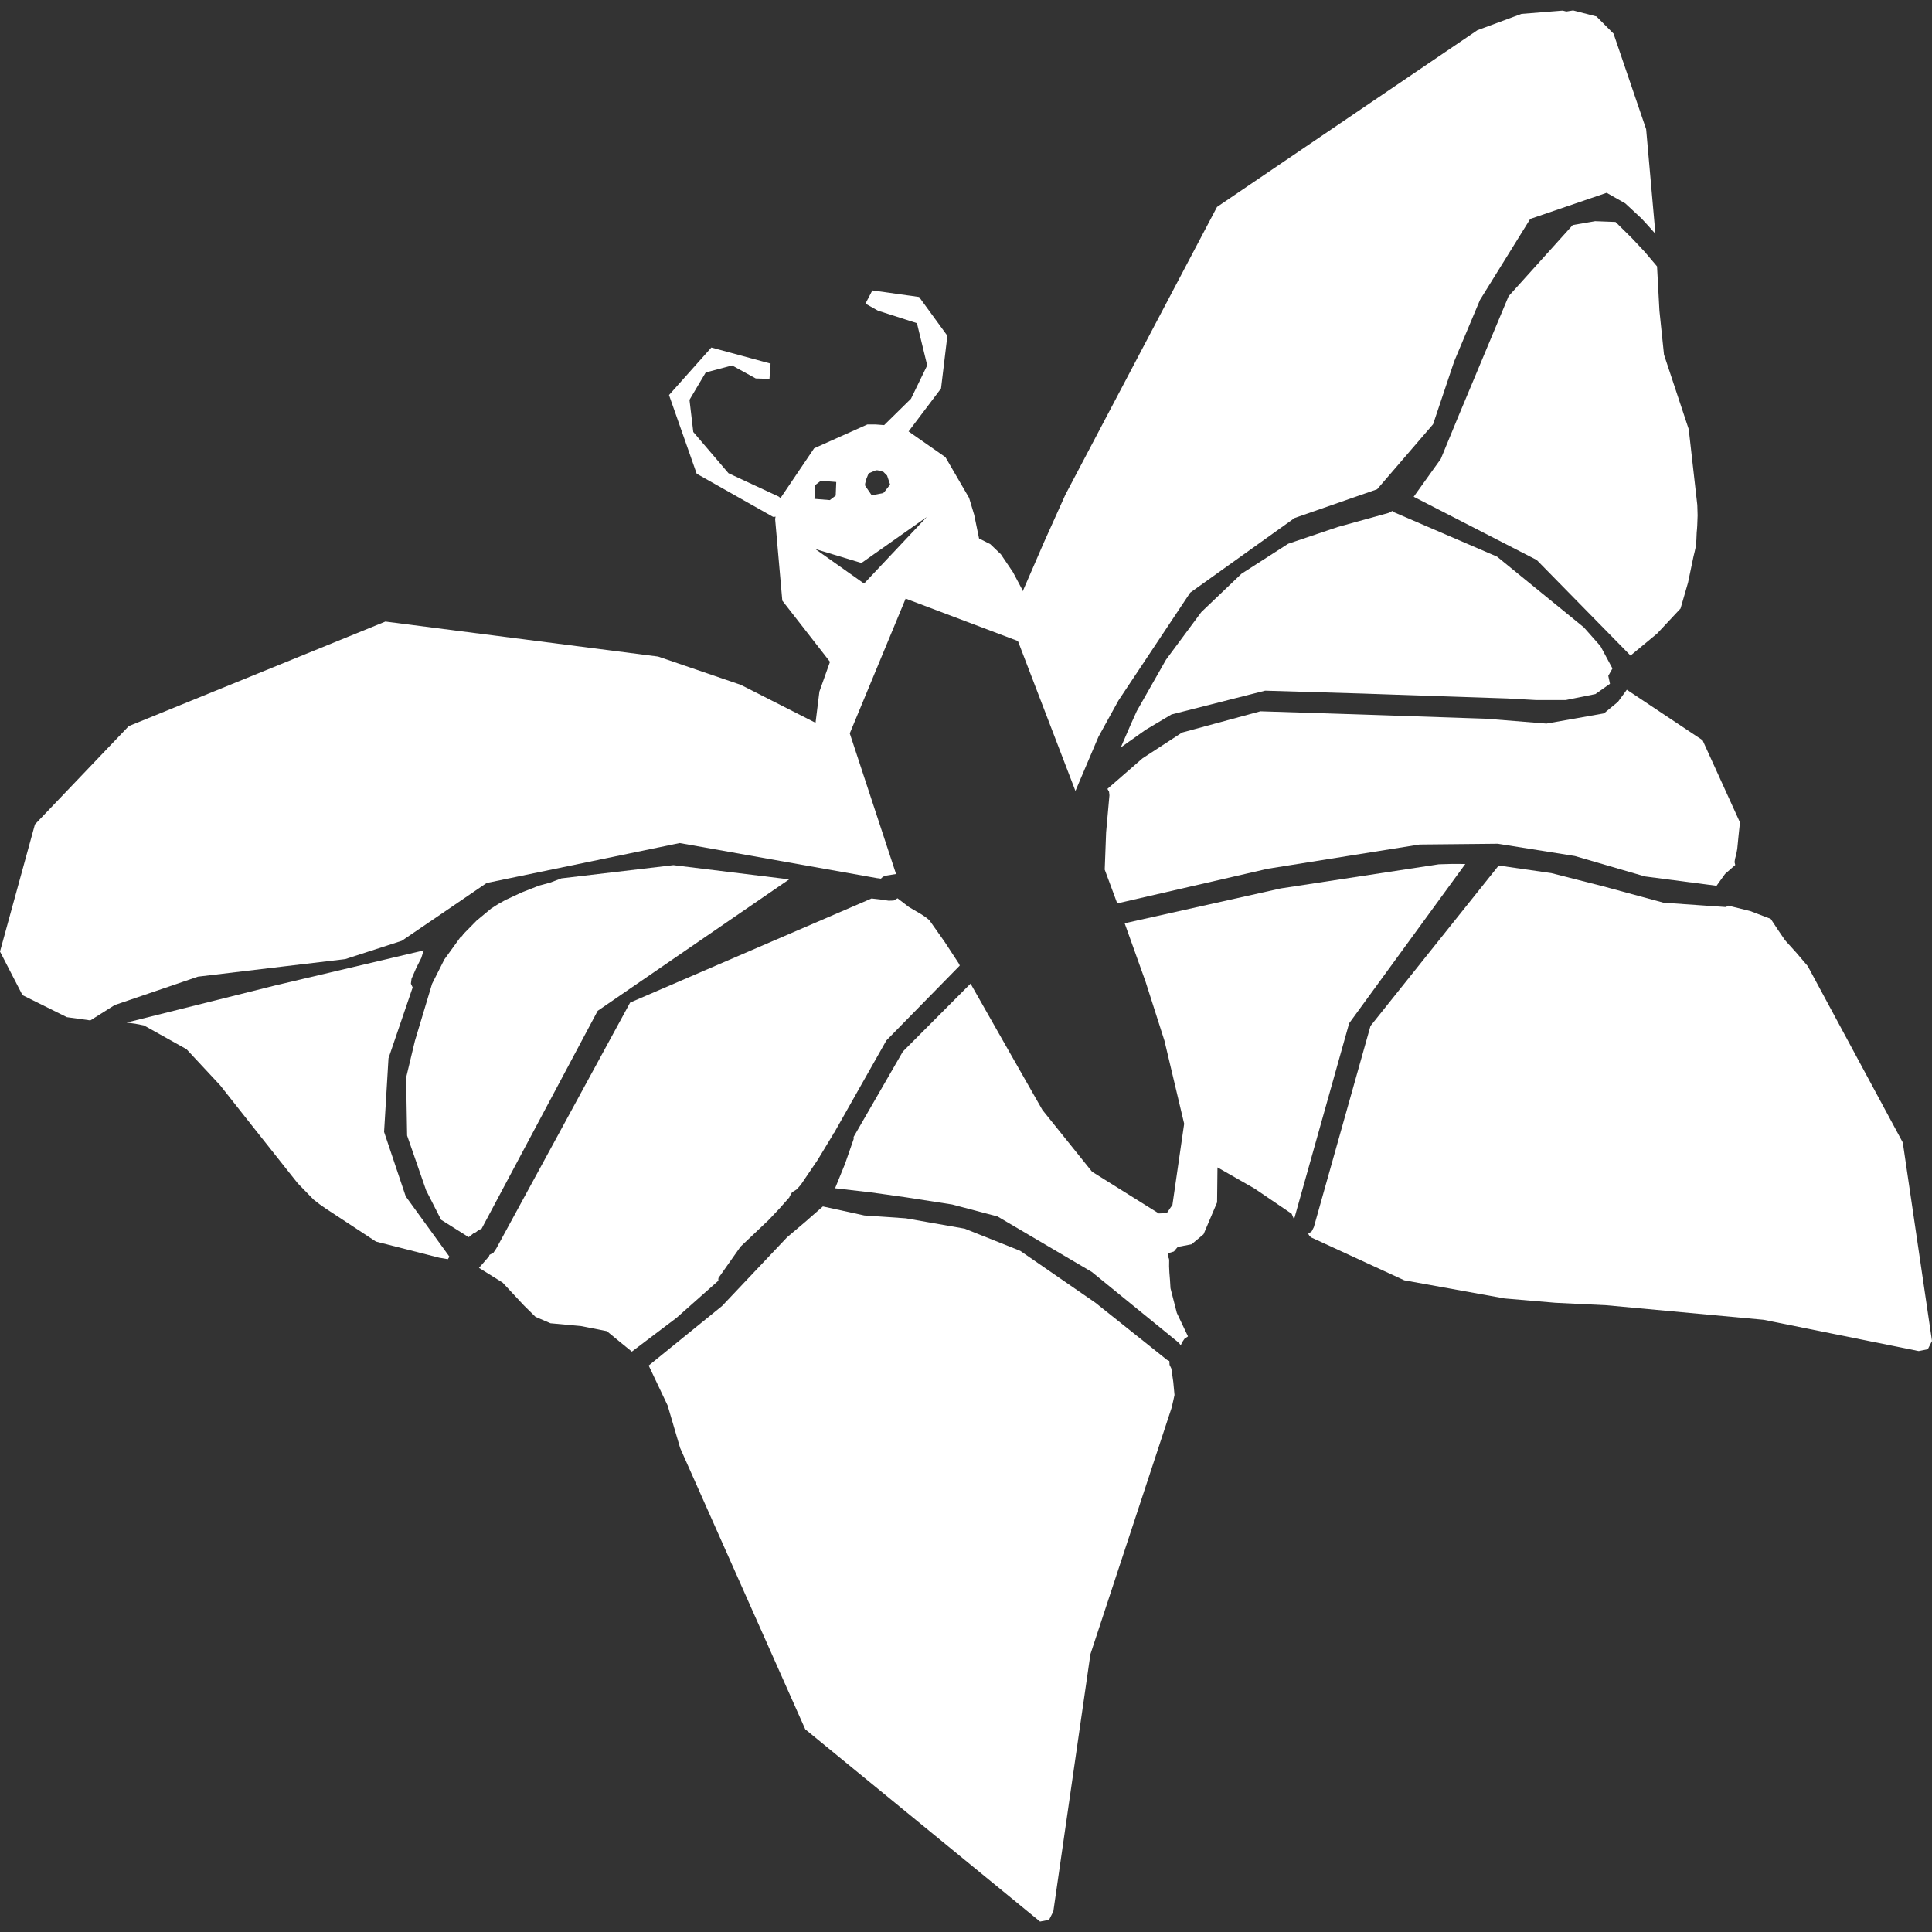 <?xml version="1.0" encoding="UTF-8"?><svg id="Ebene_5" xmlns="http://www.w3.org/2000/svg" viewBox="0 0 250 250"><rect x="0" y="0" width="250" height="250" fill="#333333" stroke="none"/><defs><style>.cls-1{fill:#fff;}</style></defs><polygon class="cls-1" points="214.42 34.47 212.84 32.6 211.17 30.82 209.05 28.72 206.41 28.62 203.51 29.12 195.21 38.33 188.73 53.83 186.44 59.38 182.93 64.28 198.85 72.46 210.99 84.83 214.43 81.98 217.46 78.74 218.43 75.39 219.13 72.04 219.29 71.38 219.41 70.84 219.51 69.87 219.55 68.91 219.59 68.48 219.62 68.04 219.67 66.69 219.63 65.35 218.52 55.54 215.32 45.89 214.73 40.22 214.42 34.47 214.42 34.47"/><path class="cls-1" d="m14.82,130.06l10.79-3.68,11.39-1.36,7.67-.91,7.32-2.37,5.5-3.74,5.48-3.74,24.98-5.17,25.52,4.54.26.03.26.04.24-.23.34-.15.68-.11.68-.11h.01s.01,0,.01,0l-5.99-18.2,7.23-17.44,14.53,5.49,7.44,19.4,2.98-7.01,2.59-4.7,9.28-13.95,13.51-9.66,10.68-3.72,7.24-8.41,2.74-8.16,3.33-7.93,6.5-10.48,9.89-3.38,2.41,1.37,2.1,1.95.91.99.89,1-1.2-13.54-4.22-12.37-2.21-2.22-3.02-.78-.44.07-.44.07-.23-.06-.24-.06-5.34.43-5.7,2.11-33.69,22.87-19.62,37.23-2.78,6.18-2.68,6.18v.08s0,.08,0,.08l-1.33-2.5-1.56-2.31-1.37-1.31-1.45-.73-.63-3.06-.66-2.19-3.06-5.27-4.77-3.33,4.2-5.56.82-6.82-3.66-5.02-6.05-.85-.89,1.71,1.61.91,5.05,1.62,1.33,5.46-2.1,4.32-3.47,3.41-1.08-.08h-1.1s-6.88,3.08-6.88,3.08l-4.36,6.45-.11-.11-.13-.1-6.48-3.01-4.56-5.34-.49-4.16,2.1-3.54,3.41-.91,3.06,1.68,1.78.06.14-1.98-7.66-2.08-5.48,6.15,3.58,10.18,9.88,5.58h.17s.16-.03.16-.03l-.03.15-.03.15.93,10.57,6.17,7.92-1.37,3.85-.5,4.04-9.67-4.91-10.7-3.66-35.29-4.53-33.21,13.53-12.14,12.72L0,123.13l2.91,5.64,5.74,2.85,3.04.42,3.14-1.98h0ZM112.01,62.21l.39-.96.96-.4h.13s.13.02.13.02l.68.18.49.49h0s0,0,0,0l.39,1.16-.75.97-.08.07-.08.07-1.47.28-.85-1.24v-.11s-.01-.11-.01-.11l.03-.15.05-.16v-.07s-.02-.07-.02-.07h0Zm-6.55.58l.38-.29.38-.29,1.99.16-.07,1.76-.38.29-.38.29-1.99-.16.07-1.76h0Zm.06,8.26l5.95,1.8,8.45-5.95-8.11,8.61-6.29-4.45Z"/><polygon class="cls-1" points="204.96 81.19 193.72 72.03 180.4 66.29 180.28 66.21 180.18 66.11 179.92 66.25 179.65 66.38 173.11 68.19 166.69 70.36 160.65 74.24 155.45 79.2 150.89 85.35 147.1 92.01 146.36 93.65 145.03 96.72 148.24 94.44 151.59 92.45 163.71 89.37 176.45 89.75 185.75 90.07 195.06 90.38 198.82 90.59 202.59 90.59 206.45 89.81 208.33 88.48 208.11 87.45 208.65 86.5 207.1 83.61 204.96 81.19 204.96 81.19"/><polygon class="cls-1" points="225.15 106.42 220.31 95.78 210.51 89.25 209.36 90.82 207.55 92.31 200.11 93.63 192.4 93.01 183.1 92.69 173.79 92.38 163.1 92.04 152.96 94.79 147.85 98.12 143.3 102.08 143.51 102.44 143.56 102.91 143.13 107.72 142.95 112.53 143.76 114.71 144.57 116.9 164.03 112.42 183.7 109.28 193.81 109.18 203.79 110.77 212.85 113.41 222.12 114.62 223.22 113.09 224.54 111.93 224.45 111.56 224.51 111.14 224.68 110.5 224.8 109.85 224.97 108.12 225.15 106.42 225.15 106.42"/><polygon class="cls-1" points="189.61 111.8 187.9 111.79 186.18 111.84 165.74 114.96 145.53 119.47 148.24 127.04 150.68 134.67 153.23 145.41 151.7 155.99 151.62 156.08 151.53 156.17 150.99 156.97 149.95 157.02 141.31 151.62 134.89 143.63 130.19 135.38 125.59 127.28 116.83 136.07 110.45 147.13 110.47 147.26 110.46 147.4 109.35 150.59 108.06 153.76 112.73 154.3 117.22 154.93 123.21 155.86 129.08 157.41 141.28 164.59 152.37 173.62 152.61 173.84 152.78 174.09 152.87 173.91 152.95 173.72 153.26 173.25 153.7 172.95 153.71 172.93 153.71 172.9 152.28 169.89 151.46 166.7 151.4 165.7 151.32 164.7 151.28 163.87 151.29 163.02 151.25 162.84 151.17 162.69 151.14 162.44 151.11 162.19 151.9 161.94 152.4 161.35 154.19 161.01 155.74 159.71 157.49 155.59 157.54 151.06 162.34 153.8 167.14 157.06 167.29 157.42 167.45 157.78 174.58 132.41 189.61 111.8 189.61 111.8"/><polygon class="cls-1" points="57.95 162.94 58.05 162.78 58.16 162.62 52.5 154.81 49.7 146.47 50.27 136.94 53.4 127.77 53.17 127.29 53.25 126.66 53.85 125.28 54.52 123.95 54.67 123.46 54.84 122.98 35.63 127.51 16.38 132.32 17.51 132.47 18.63 132.69 24.14 135.77 28.49 140.44 32.55 145.58 36.56 150.64 38.52 153.11 40.57 155.22 41.34 155.82 42.14 156.38 48.65 160.66 56.85 162.75 57.4 162.84 57.95 162.94 57.95 162.94"/><polygon class="cls-1" points="233.92 125.01 232.47 123.31 230.98 121.66 230.04 120.28 229.13 118.9 226.47 117.89 223.64 117.19 223.47 117.3 223.29 117.37 215.26 116.81 207.45 114.69 200.74 112.98 193.93 112 177.34 132.76 170.01 158.79 169.73 159.34 169.28 159.65 169.43 159.9 169.66 160.12 181.71 165.67 194.7 168.02 201.28 168.58 207.88 168.9 228.21 170.78 248.28 174.83 249.46 174.59 250 173.52 246.22 147.84 233.92 125.01 233.92 125.01"/><polygon class="cls-1" points="92.96 165.72 92.95 165.54 92.97 165.37 95.83 161.31 99.46 157.87 100.83 156.42 102.15 154.93 102.16 154.89 102.17 154.84 102.49 154.28 103.06 153.93 103.35 153.62 103.63 153.3 105.8 150.1 107.81 146.78 107.82 146.73 107.84 146.68 107.89 146.63 107.94 146.58 114.7 134.63 124.19 124.95 124.15 124.84 124.11 124.74 122.24 121.88 120.25 119.06 119.77 118.68 119.25 118.33 117.6 117.36 116.14 116.24 115.63 116.53 114.99 116.55 113.9 116.39 112.82 116.27 112.82 116.27 112.81 116.27 112.8 116.26 112.79 116.26 81.54 129.73 64.21 161.57 63.85 162.1 63.34 162.38 63.3 162.49 63.26 162.59 62.62 163.33 61.98 164.06 65.04 165.97 67.77 168.9 69.29 170.4 71.23 171.23 75.16 171.59 78.52 172.25 80.14 173.58 81.76 174.9 87.54 170.53 92.96 165.72 92.96 165.72"/><polygon class="cls-1" points="151.98 180.51 151.82 178.81 151.57 177.09 151.34 176.61 151.31 176.11 151.15 176.05 151 175.96 141.74 168.57 132.02 161.86 124.84 158.99 117.22 157.65 111.84 157.28 106.48 156.11 104.2 158.11 101.85 160.1 93.44 168.99 83.94 176.7 86.39 181.87 88.01 187.37 104.2 223.77 134.58 248.65 135.75 248.42 136.3 247.34 141.1 214.05 151.61 182.15 151.8 181.33 151.98 180.51 151.98 180.51"/><polygon class="cls-1" points="102.12 113.79 87.14 111.95 72.64 113.66 71.22 114.2 69.75 114.6 67.58 115.45 65.42 116.45 64.47 116.98 63.56 117.56 61.67 119.13 59.97 120.86 59.79 121.12 59.54 121.33 57.5 124.15 55.91 127.3 53.69 134.69 52.55 139.45 52.68 146.94 55.14 154.03 57.08 157.84 60.65 160.09 60.96 159.84 61.27 159.59 61.35 159.56 61.43 159.54 61.63 159.41 61.84 159.24 62.07 159.1 62.3 159.03 77.34 130.8 102.12 113.79 102.12 113.79"/></svg>